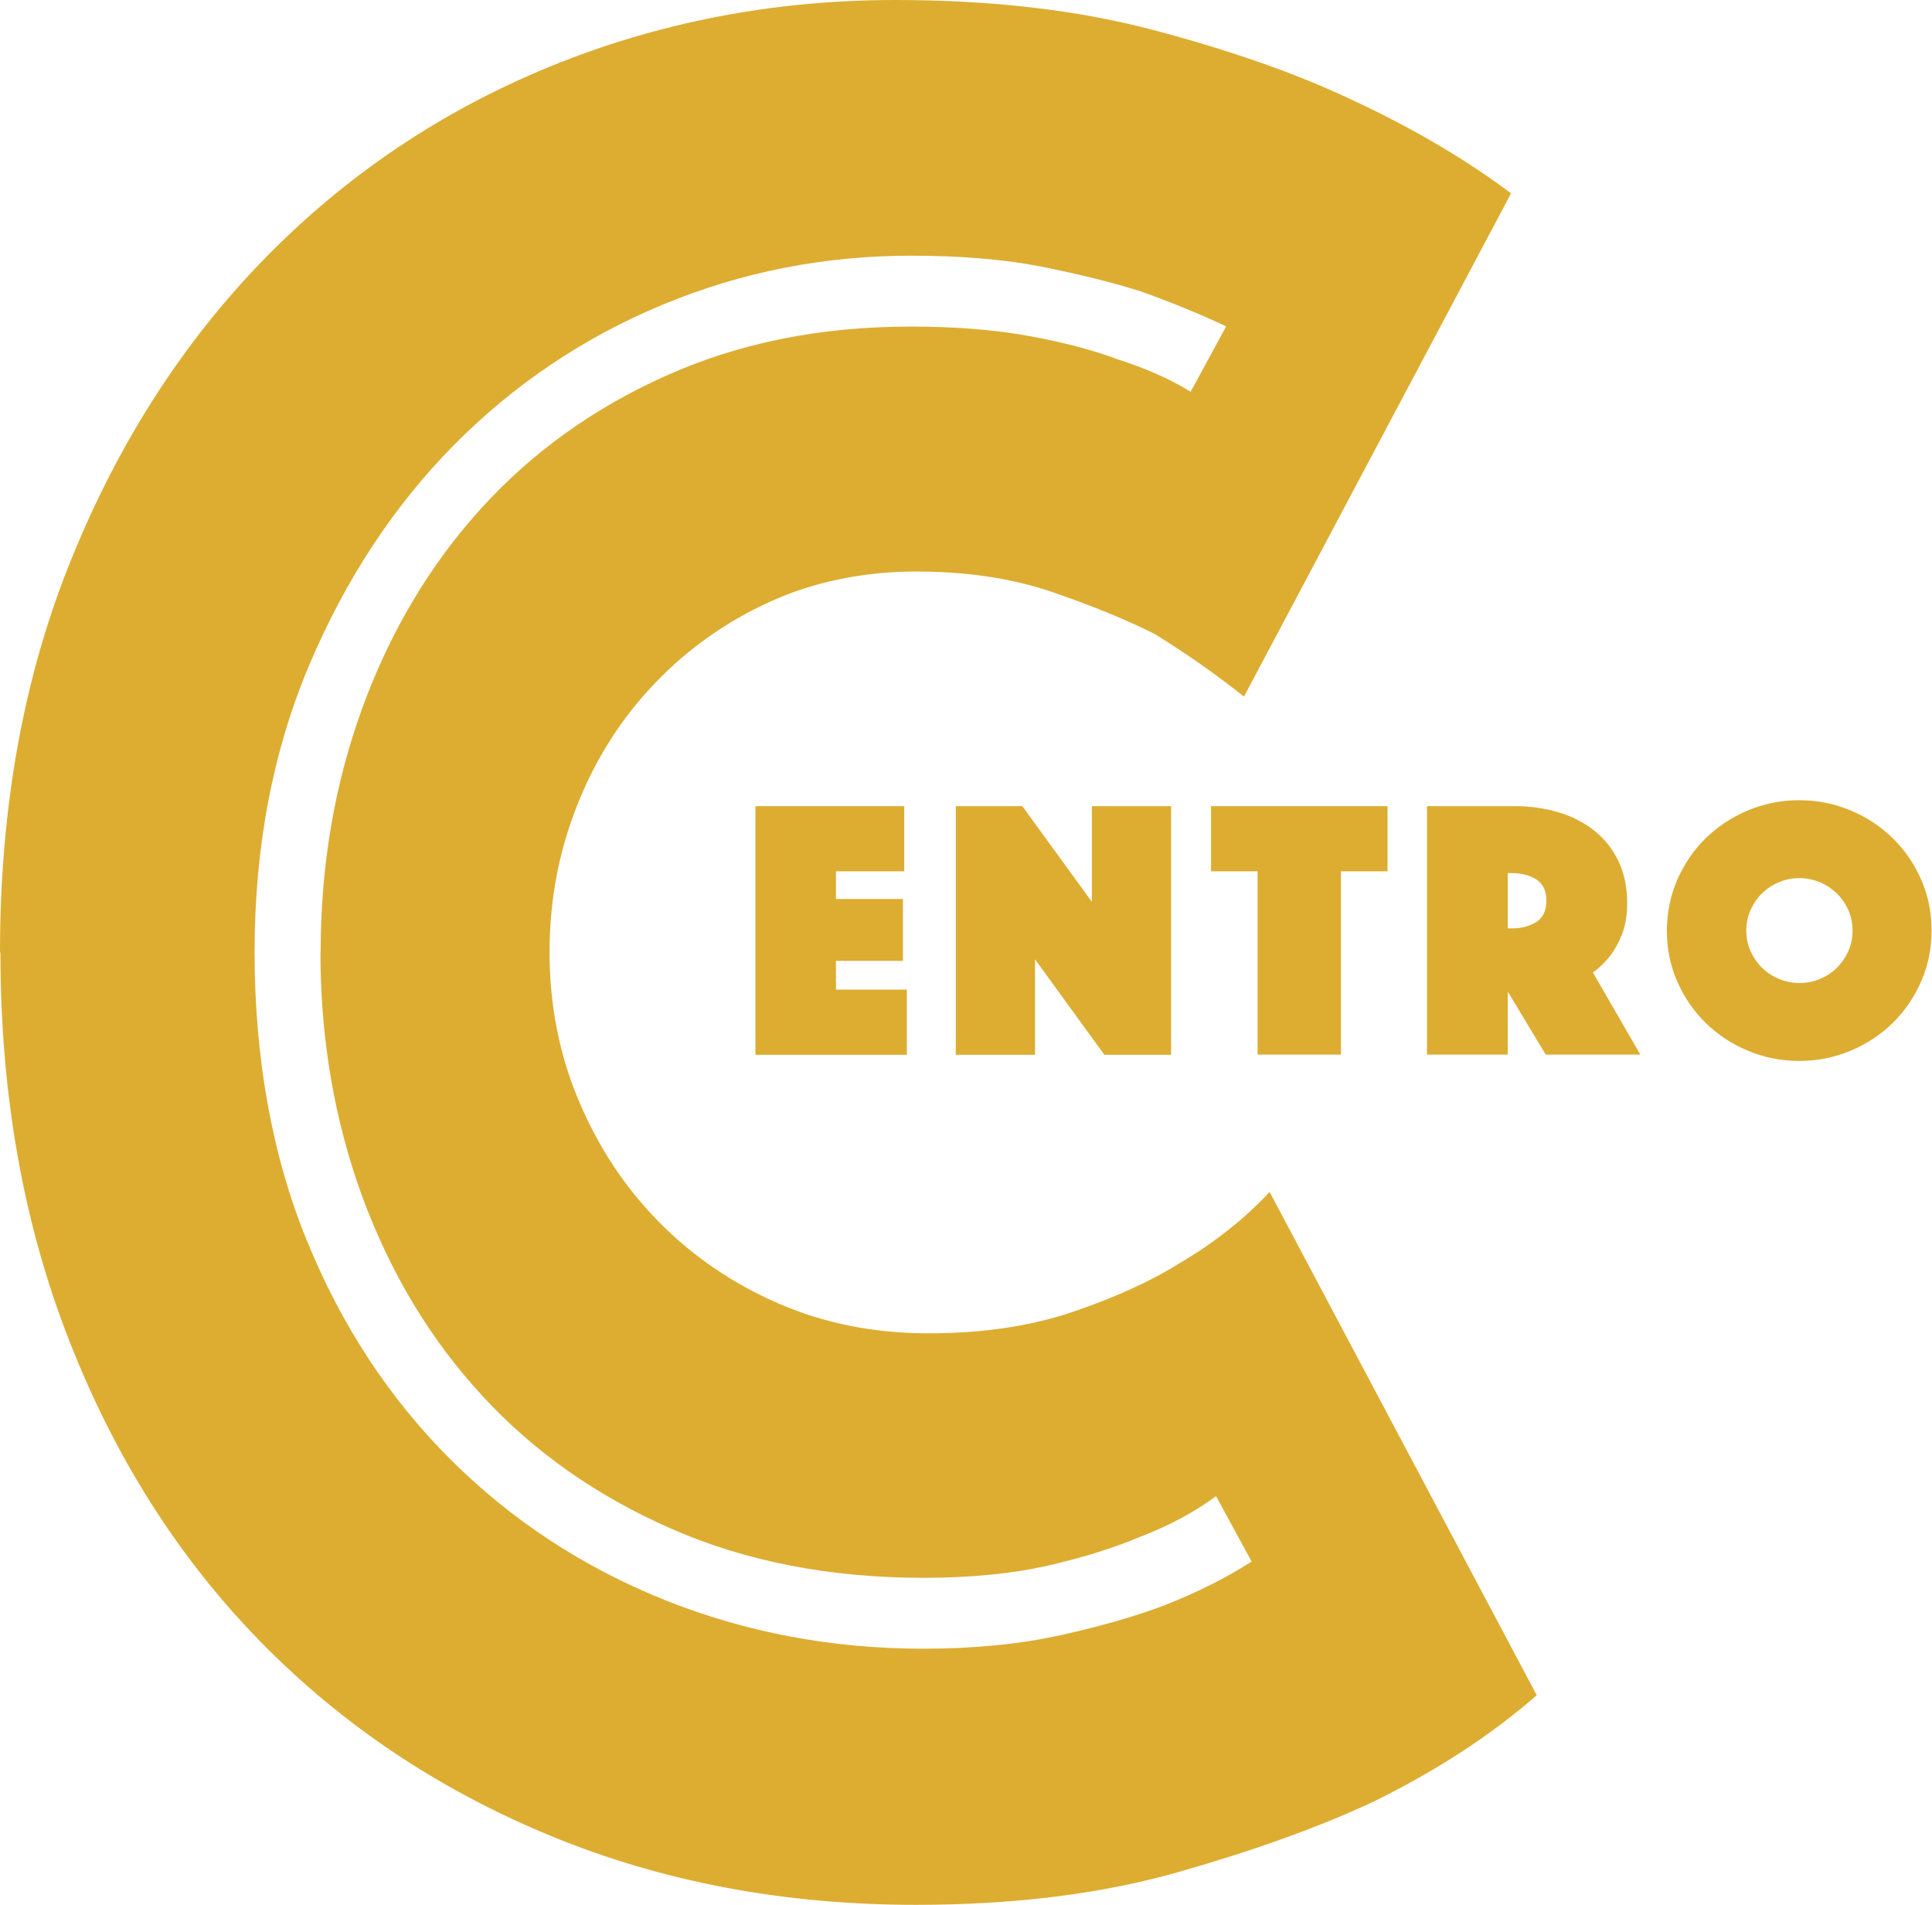 <?xml version="1.0" encoding="UTF-8"?>
<svg id="Ebene_2" data-name="Ebene 2" xmlns="http://www.w3.org/2000/svg" viewBox="0 0 88.03 86.78">
  <defs>
    <style>
      .cls-1 {
        fill: #ddad32;
        stroke-width: 0px;
      }
    </style>
  </defs>
  <g id="Layer_1" data-name="Layer 1">
    <path class="cls-1" d="M0,43.39c0-6.61,1.08-12.58,3.25-17.91,2.16-5.33,5.1-9.9,8.81-13.7,3.71-3.8,8.04-6.71,12.98-8.74,4.94-2.02,10.2-3.04,15.76-3.04,4.4,0,8.32.46,11.76,1.37,3.44.91,6.39,1.94,8.87,3.1,2.86,1.32,5.33,2.77,7.42,4.34l-12.17,22.93c-1.24-.99-2.59-1.94-4.06-2.85-1.31-.66-2.88-1.3-4.69-1.92-1.82-.62-3.88-.93-6.2-.93s-4.6.45-6.61,1.36c-2.01.91-3.77,2.15-5.27,3.72-1.51,1.57-2.69,3.41-3.53,5.52-.85,2.11-1.28,4.36-1.28,6.75s.44,4.65,1.33,6.76c.89,2.11,2.1,3.95,3.65,5.52,1.54,1.57,3.36,2.81,5.45,3.72,2.09.91,4.36,1.36,6.84,1.36s4.68-.33,6.61-.99c1.93-.66,3.55-1.4,4.87-2.23,1.54-.91,2.9-1.98,4.06-3.22l12.17,22.93c-2.08,1.82-4.56,3.43-7.42,4.84-2.47,1.16-5.45,2.23-8.92,3.22-3.48.99-7.46,1.49-11.94,1.49-6.03,0-11.59-1.05-16.69-3.16-5.1-2.11-9.5-5.06-13.21-8.86-3.71-3.8-6.61-8.37-8.69-13.7-2.09-5.33-3.13-11.22-3.13-17.67ZM14.61,43.39c0-3.97.64-7.69,1.91-11.16,1.27-3.47,3.07-6.49,5.39-9.05,2.32-2.56,5.14-4.59,8.46-6.07,3.32-1.49,7.03-2.23,11.13-2.23,2.01,0,3.8.14,5.39.43,1.58.29,2.91.64,4,1.05,1.31.42,2.43.91,3.36,1.49l1.62-2.98c-1.24-.58-2.55-1.12-3.94-1.61-1.31-.41-2.82-.78-4.52-1.12-1.7-.33-3.67-.49-5.91-.49-3.94,0-7.71.74-11.3,2.23-3.59,1.49-6.76,3.62-9.5,6.38-2.74,2.77-4.95,6.12-6.61,10.04-1.66,3.93-2.49,8.29-2.49,13.08s.79,9.26,2.38,13.14c1.58,3.88,3.77,7.21,6.55,9.98,2.78,2.77,6.03,4.9,9.73,6.39,3.71,1.49,7.65,2.23,11.82,2.23,2.32,0,4.4-.21,6.26-.62,1.85-.41,3.44-.87,4.75-1.37,1.47-.58,2.78-1.24,3.94-1.98l-1.62-2.98c-1.01.74-2.17,1.36-3.48,1.86-1.16.49-2.55.93-4.17,1.3-1.62.37-3.52.56-5.68.56-4.25,0-8.08-.74-11.48-2.23-3.4-1.49-6.28-3.51-8.64-6.08-2.36-2.56-4.17-5.58-5.45-9.05-1.27-3.47-1.91-7.19-1.91-11.16Z"/>
    <g>
      <path class="cls-1" d="M34.42,36.73h6.78v2.97h-3.11v1.26h3.05v2.82h-3.05v1.31h3.23v2.97h-6.9v-11.33Z"/>
      <path class="cls-1" d="M43.56,36.73h3.02l3.17,4.36v-4.36h3.61v11.33h-3.04l-3.16-4.35v4.35h-3.61v-11.33Z"/>
      <path class="cls-1" d="M57.3,39.7h-2.12v-2.97h8.04v2.97h-2.12v8.35h-3.8v-8.35Z"/>
      <path class="cls-1" d="M65.03,36.73h3.97c.74,0,1.42.1,2.04.29.63.19,1.17.48,1.63.85.46.37.82.84,1.08,1.38.26.55.39,1.18.39,1.89,0,.57-.08,1.05-.24,1.44-.16.4-.34.72-.54.98-.23.29-.49.54-.78.75l2.16,3.74h-4.31l-1.73-2.87v2.87h-3.68v-11.33ZM68.7,42.3h.19c.44,0,.81-.1,1.11-.29.3-.19.46-.52.46-.97s-.15-.77-.46-.97c-.3-.19-.68-.29-1.11-.29h-.19v2.51Z"/>
      <path class="cls-1" d="M75.95,42.4c0-.81.16-1.58.47-2.31.32-.72.75-1.36,1.29-1.89.55-.54,1.19-.96,1.92-1.27.74-.31,1.52-.47,2.35-.47s1.61.16,2.35.47c.74.31,1.38.74,1.92,1.27.55.54.98,1.17,1.29,1.89.32.72.47,1.49.47,2.31s-.16,1.59-.47,2.31c-.32.72-.75,1.36-1.29,1.89-.55.54-1.19.96-1.92,1.27-.74.31-1.52.47-2.35.47s-1.61-.16-2.35-.47c-.74-.31-1.38-.74-1.92-1.27-.55-.54-.98-1.17-1.29-1.89-.32-.72-.47-1.49-.47-2.31ZM79.57,42.4c0,.33.06.64.19.93.13.29.3.54.52.76.22.22.47.38.77.51.29.12.61.19.94.19s.65-.06.94-.19c.29-.12.55-.29.77-.51s.39-.47.52-.76c.13-.29.19-.6.19-.93s-.06-.64-.19-.93c-.13-.29-.3-.54-.52-.76-.22-.21-.47-.38-.77-.51-.29-.12-.61-.19-.94-.19s-.65.06-.94.19c-.29.12-.55.29-.77.51-.22.21-.39.47-.52.76-.13.29-.19.6-.19.93Z"/>
    </g>
  </g>
</svg>